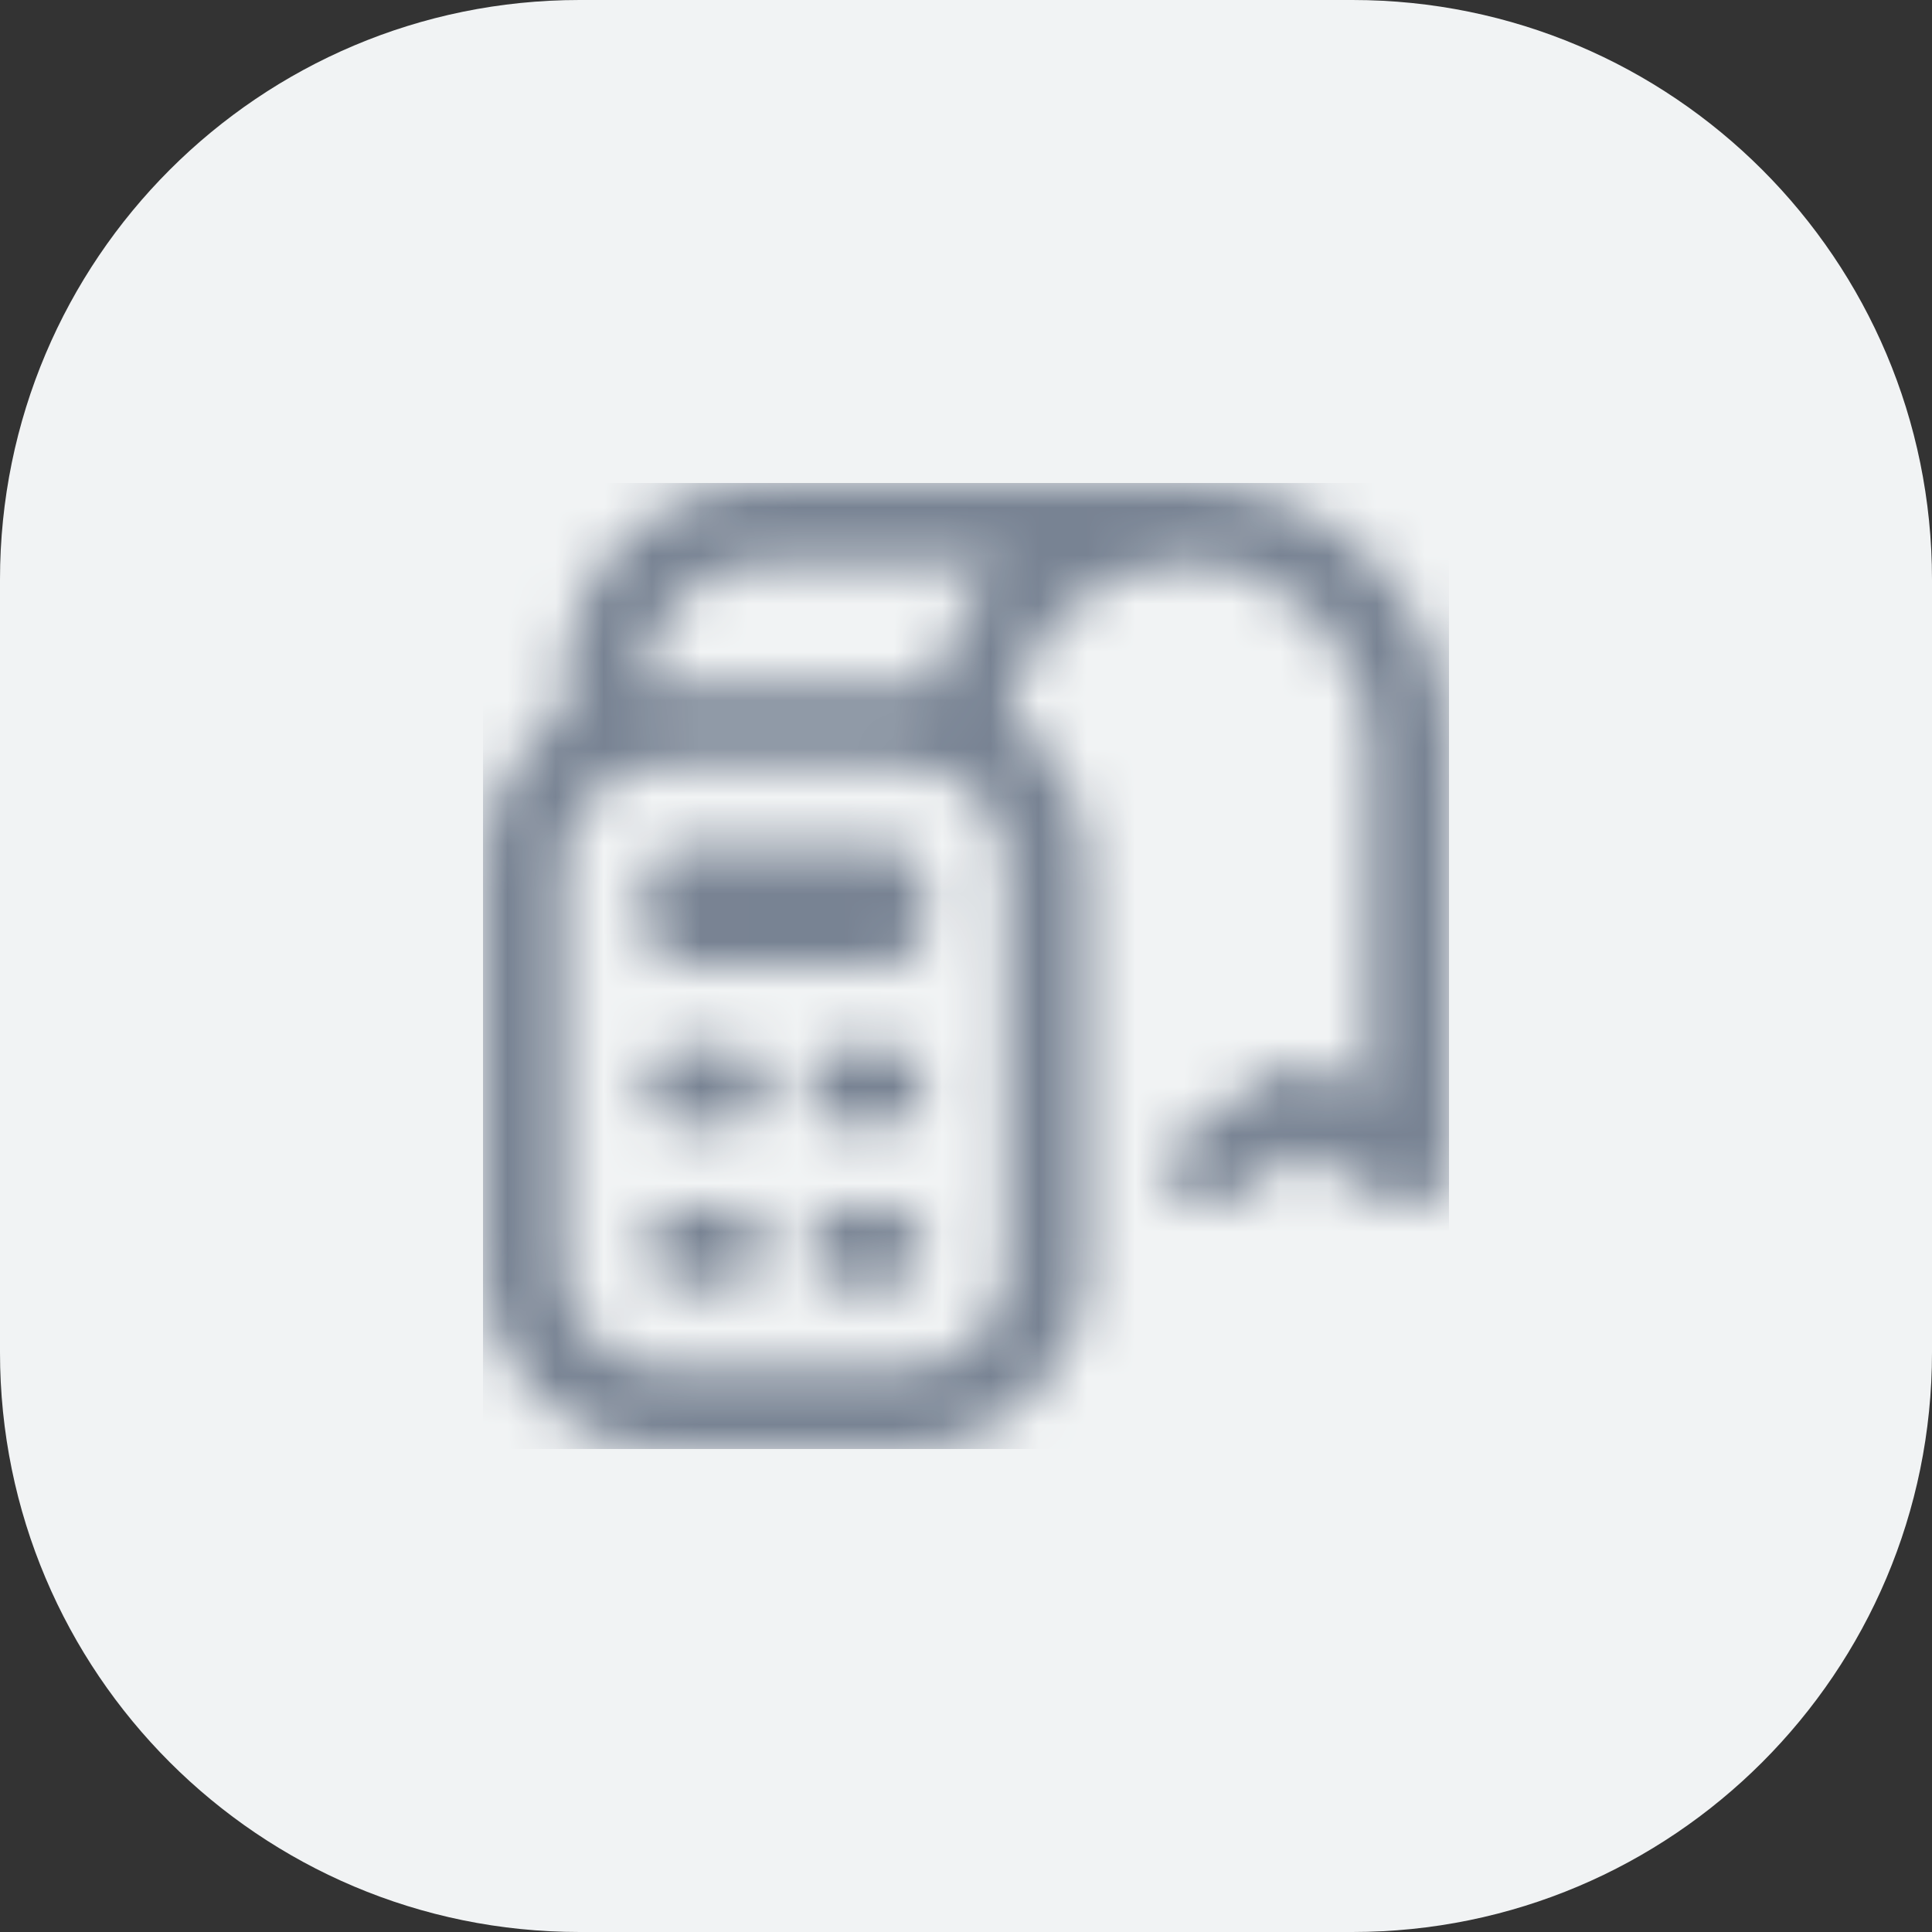 <?xml version="1.0" encoding="UTF-8"?> <svg xmlns="http://www.w3.org/2000/svg" width="40" height="40" viewBox="0 0 40 40" fill="none"><rect x="0" y="0" width="40" height="40" fill="#333333" stroke="none"/><path d="M0 12C0 5.373 5.373 0 12 0H28C34.627 0 40 5.373 40 12V28C40 34.627 34.627 40 28 40H12C5.373 40 0 34.627 0 28V12Z" fill="#F1F3F4"></path><g clip-path="url(#clip0_2065_44097)"><mask id="mask0_2065_44097" style="mask-type:alpha" maskUnits="userSpaceOnUse" x="10" y="10" width="20" height="20"><g clip-path="url(#clip1_2065_44097)"><path d="M19.167 18.333V19.167C19.167 19.627 18.793 20 18.333 20H14.167C13.707 20 13.333 19.627 13.333 19.167V18.333C13.333 17.873 13.707 17.5 14.167 17.5H18.333C18.793 17.5 19.167 17.873 19.167 18.333ZM30 15.417V24.167C30 24.464 29.842 24.74 29.583 24.888C29.326 25.037 29.008 25.037 28.751 24.888L26.942 23.847L25.47 24.854C25.327 24.953 25.163 25 25.001 25C24.735 25 24.473 24.873 24.312 24.637C24.052 24.258 24.15 23.739 24.53 23.478L26.434 22.175C26.697 21.994 27.043 21.98 27.32 22.141L28.333 22.724V15.417C28.333 13.349 26.651 11.667 24.583 11.667C22.709 11.667 21.169 13.02 20.891 14.846C21.861 15.524 22.5 16.646 22.5 17.917V26.25C22.5 28.317 20.817 30 18.75 30H13.75C11.682 30 10 28.317 10 26.25V17.917C10 16.619 10.662 15.475 11.667 14.802V14.167C11.667 11.869 13.536 10 15.833 10H24.583C27.57 10 30 12.43 30 15.417ZM20.833 17.917C20.833 16.767 19.899 15.833 18.75 15.833H13.75C12.601 15.833 11.667 16.767 11.667 17.917V26.25C11.667 27.399 12.601 28.333 13.75 28.333H18.75C19.899 28.333 20.833 27.399 20.833 26.25V17.917ZM19.303 14.223C19.523 13.237 20.001 12.362 20.666 11.667H15.833C14.455 11.667 13.333 12.788 13.333 14.167V14.209C13.472 14.193 13.607 14.167 13.75 14.167H18.75C18.939 14.167 19.122 14.195 19.303 14.223ZM18.333 21.667H17.5C17.039 21.667 16.667 22.039 16.667 22.5C16.667 22.961 17.039 23.333 17.5 23.333H18.333C18.794 23.333 19.167 22.961 19.167 22.5C19.167 22.039 18.794 21.667 18.333 21.667ZM18.333 25H17.5C17.039 25 16.667 25.372 16.667 25.833C16.667 26.294 17.039 26.667 17.5 26.667H18.333C18.794 26.667 19.167 26.294 19.167 25.833C19.167 25.372 18.794 25 18.333 25ZM15 21.667H14.167C13.706 21.667 13.333 22.039 13.333 22.5C13.333 22.961 13.706 23.333 14.167 23.333H15C15.461 23.333 15.833 22.961 15.833 22.5C15.833 22.039 15.461 21.667 15 21.667ZM15 25H14.167C13.706 25 13.333 25.372 13.333 25.833C13.333 26.294 13.706 26.667 14.167 26.667H15C15.461 26.667 15.833 26.294 15.833 25.833C15.833 25.372 15.461 25 15 25Z" fill="#4D5868"></path></g></mask><g mask="url(#mask0_2065_44097)"><rect x="10" y="10" width="20" height="20" fill="#788393"></rect></g></g><defs><clipPath id="clip0_2065_44097"><rect width="20" height="20" fill="white" transform="translate(10 10)"></rect></clipPath><clipPath id="clip1_2065_44097"><rect width="20" height="20" fill="white" transform="translate(10 10)"></rect></clipPath></defs></svg> 